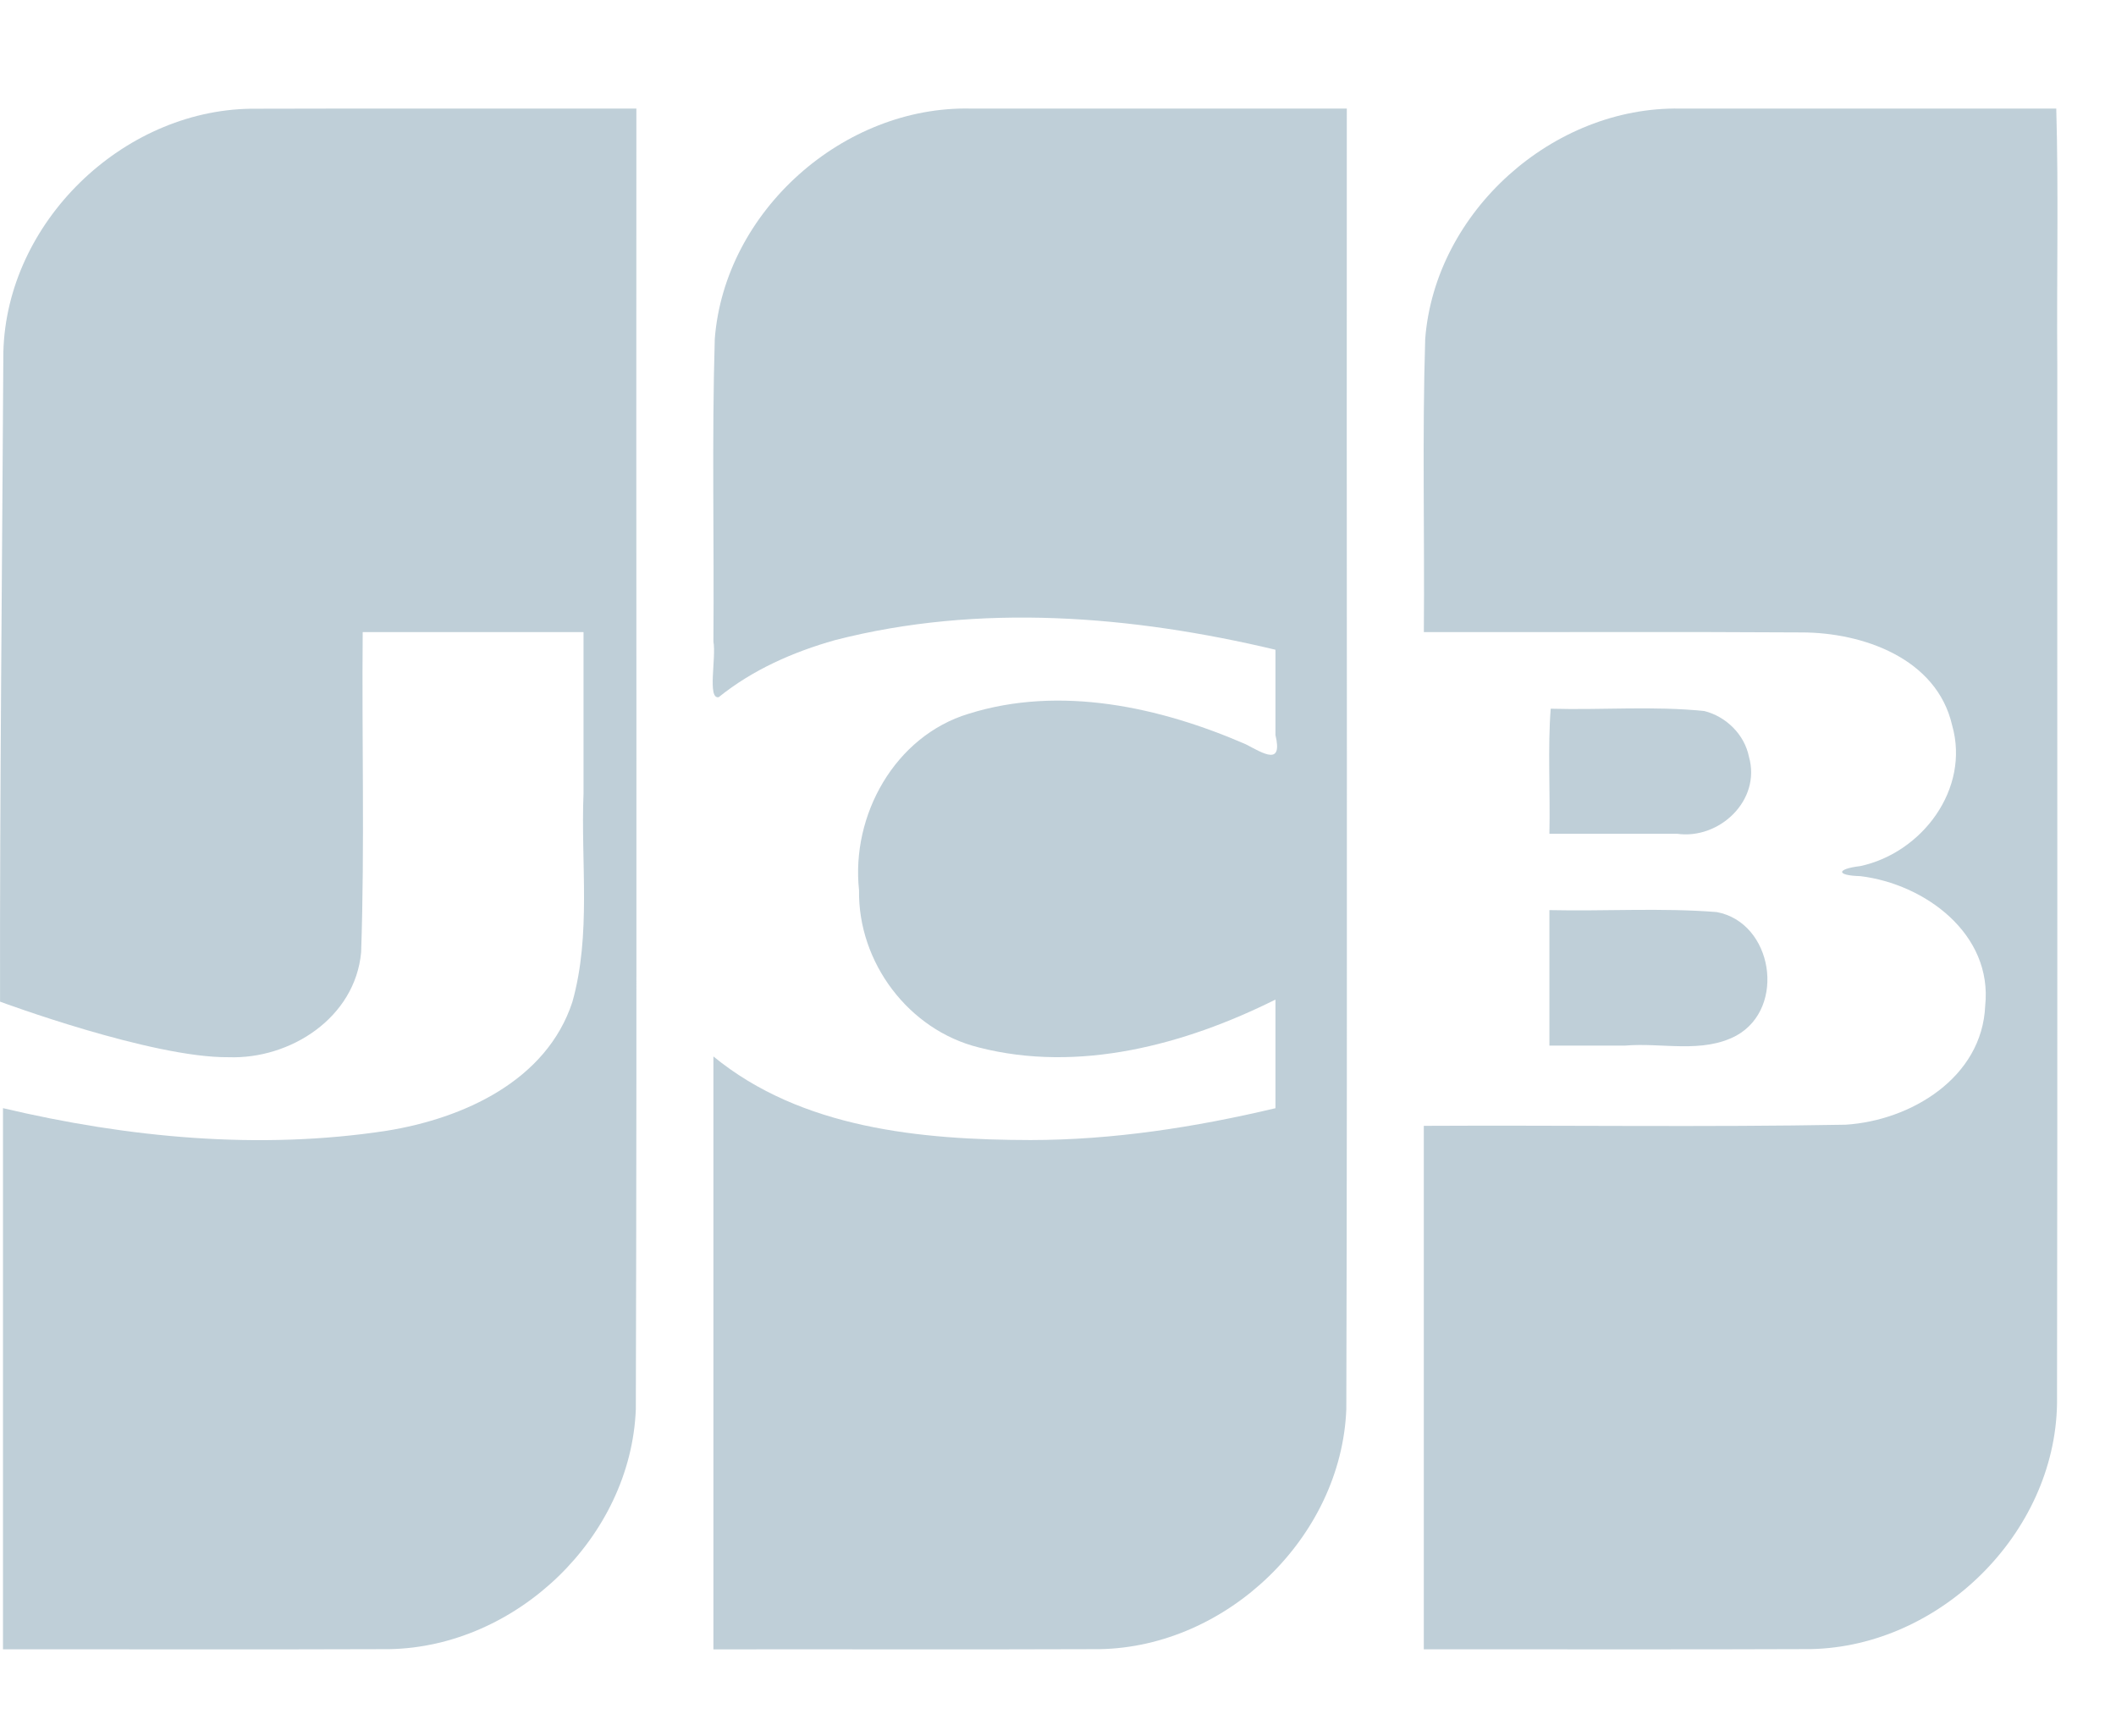<svg width="39" height="32" viewBox="0 0 39 32" fill="none" xmlns="http://www.w3.org/2000/svg">
<path d="M28.557 16.774C29.584 16.797 30.618 16.729 31.641 16.81C32.677 17.003 32.927 18.572 32.006 19.085C31.378 19.424 30.632 19.212 29.951 19.271H28.557V16.774ZM32.235 13.948C32.463 14.754 31.686 15.477 30.911 15.367H28.557C28.574 14.607 28.525 13.782 28.581 13.062C29.524 13.089 30.475 13.008 31.413 13.105C31.815 13.206 32.152 13.537 32.235 13.948ZM37.899 2.001C37.943 3.539 37.905 5.159 37.918 6.729C37.915 13.111 37.924 19.494 37.913 25.876C37.871 28.268 35.752 30.346 33.376 30.394C30.999 30.404 28.62 30.396 26.242 30.398V20.75C28.834 20.736 31.426 20.777 34.016 20.729C35.217 20.654 36.533 19.861 36.589 18.539C36.73 17.211 35.478 16.293 34.29 16.148C33.833 16.136 33.846 16.015 34.29 15.962C35.424 15.717 36.314 14.543 35.98 13.368C35.696 12.132 34.33 11.654 33.194 11.656C30.877 11.641 28.56 11.654 26.243 11.65C26.258 9.848 26.212 8.045 26.268 6.245C26.451 3.896 28.625 1.959 30.967 2.001C33.278 2.001 35.588 2.001 37.899 2.001V2.001Z" fill="#BFCFD8"/>
<path d="M0.062 6.489C0.121 4.1 2.25 2.039 4.622 2.004C6.991 1.997 9.36 2.003 11.729 2.001C11.722 9.991 11.742 17.982 11.719 25.972C11.628 28.331 9.522 30.353 7.176 30.395C4.802 30.404 2.429 30.396 0.055 30.398V20.424C2.361 20.969 4.778 21.201 7.13 20.84C8.536 20.613 10.074 19.923 10.55 18.465C10.9 17.217 10.703 15.904 10.755 14.623V11.65H6.685C6.667 13.617 6.723 15.587 6.656 17.551C6.546 18.759 5.35 19.526 4.212 19.485C2.799 19.5 0.001 18.461 0.001 18.461C-0.006 14.776 0.042 10.162 0.062 6.489V6.489Z" fill="#BFCFD8"/>
<path d="M13.247 12.849C13.033 12.895 13.204 12.119 13.149 11.825C13.164 9.966 13.119 8.104 13.174 6.246C13.357 3.888 15.547 1.946 17.898 2.001H24.823C24.817 9.991 24.836 17.982 24.814 25.972C24.722 28.331 22.616 30.353 20.27 30.395C17.896 30.404 15.523 30.396 13.149 30.399V19.471C14.77 20.801 16.973 21.008 18.993 21.012C20.515 21.011 22.029 20.776 23.508 20.425V18.423C21.841 19.254 19.883 19.781 18.036 19.304C16.747 18.983 15.812 17.738 15.833 16.408C15.683 15.025 16.494 13.566 17.853 13.155C19.54 12.626 21.379 13.03 22.96 13.717C23.299 13.894 23.643 14.114 23.508 13.548V11.975C20.863 11.345 18.048 11.114 15.39 11.798C14.621 12.015 13.872 12.344 13.247 12.849V12.849Z" fill="#BFCFD8"/>
</svg>
